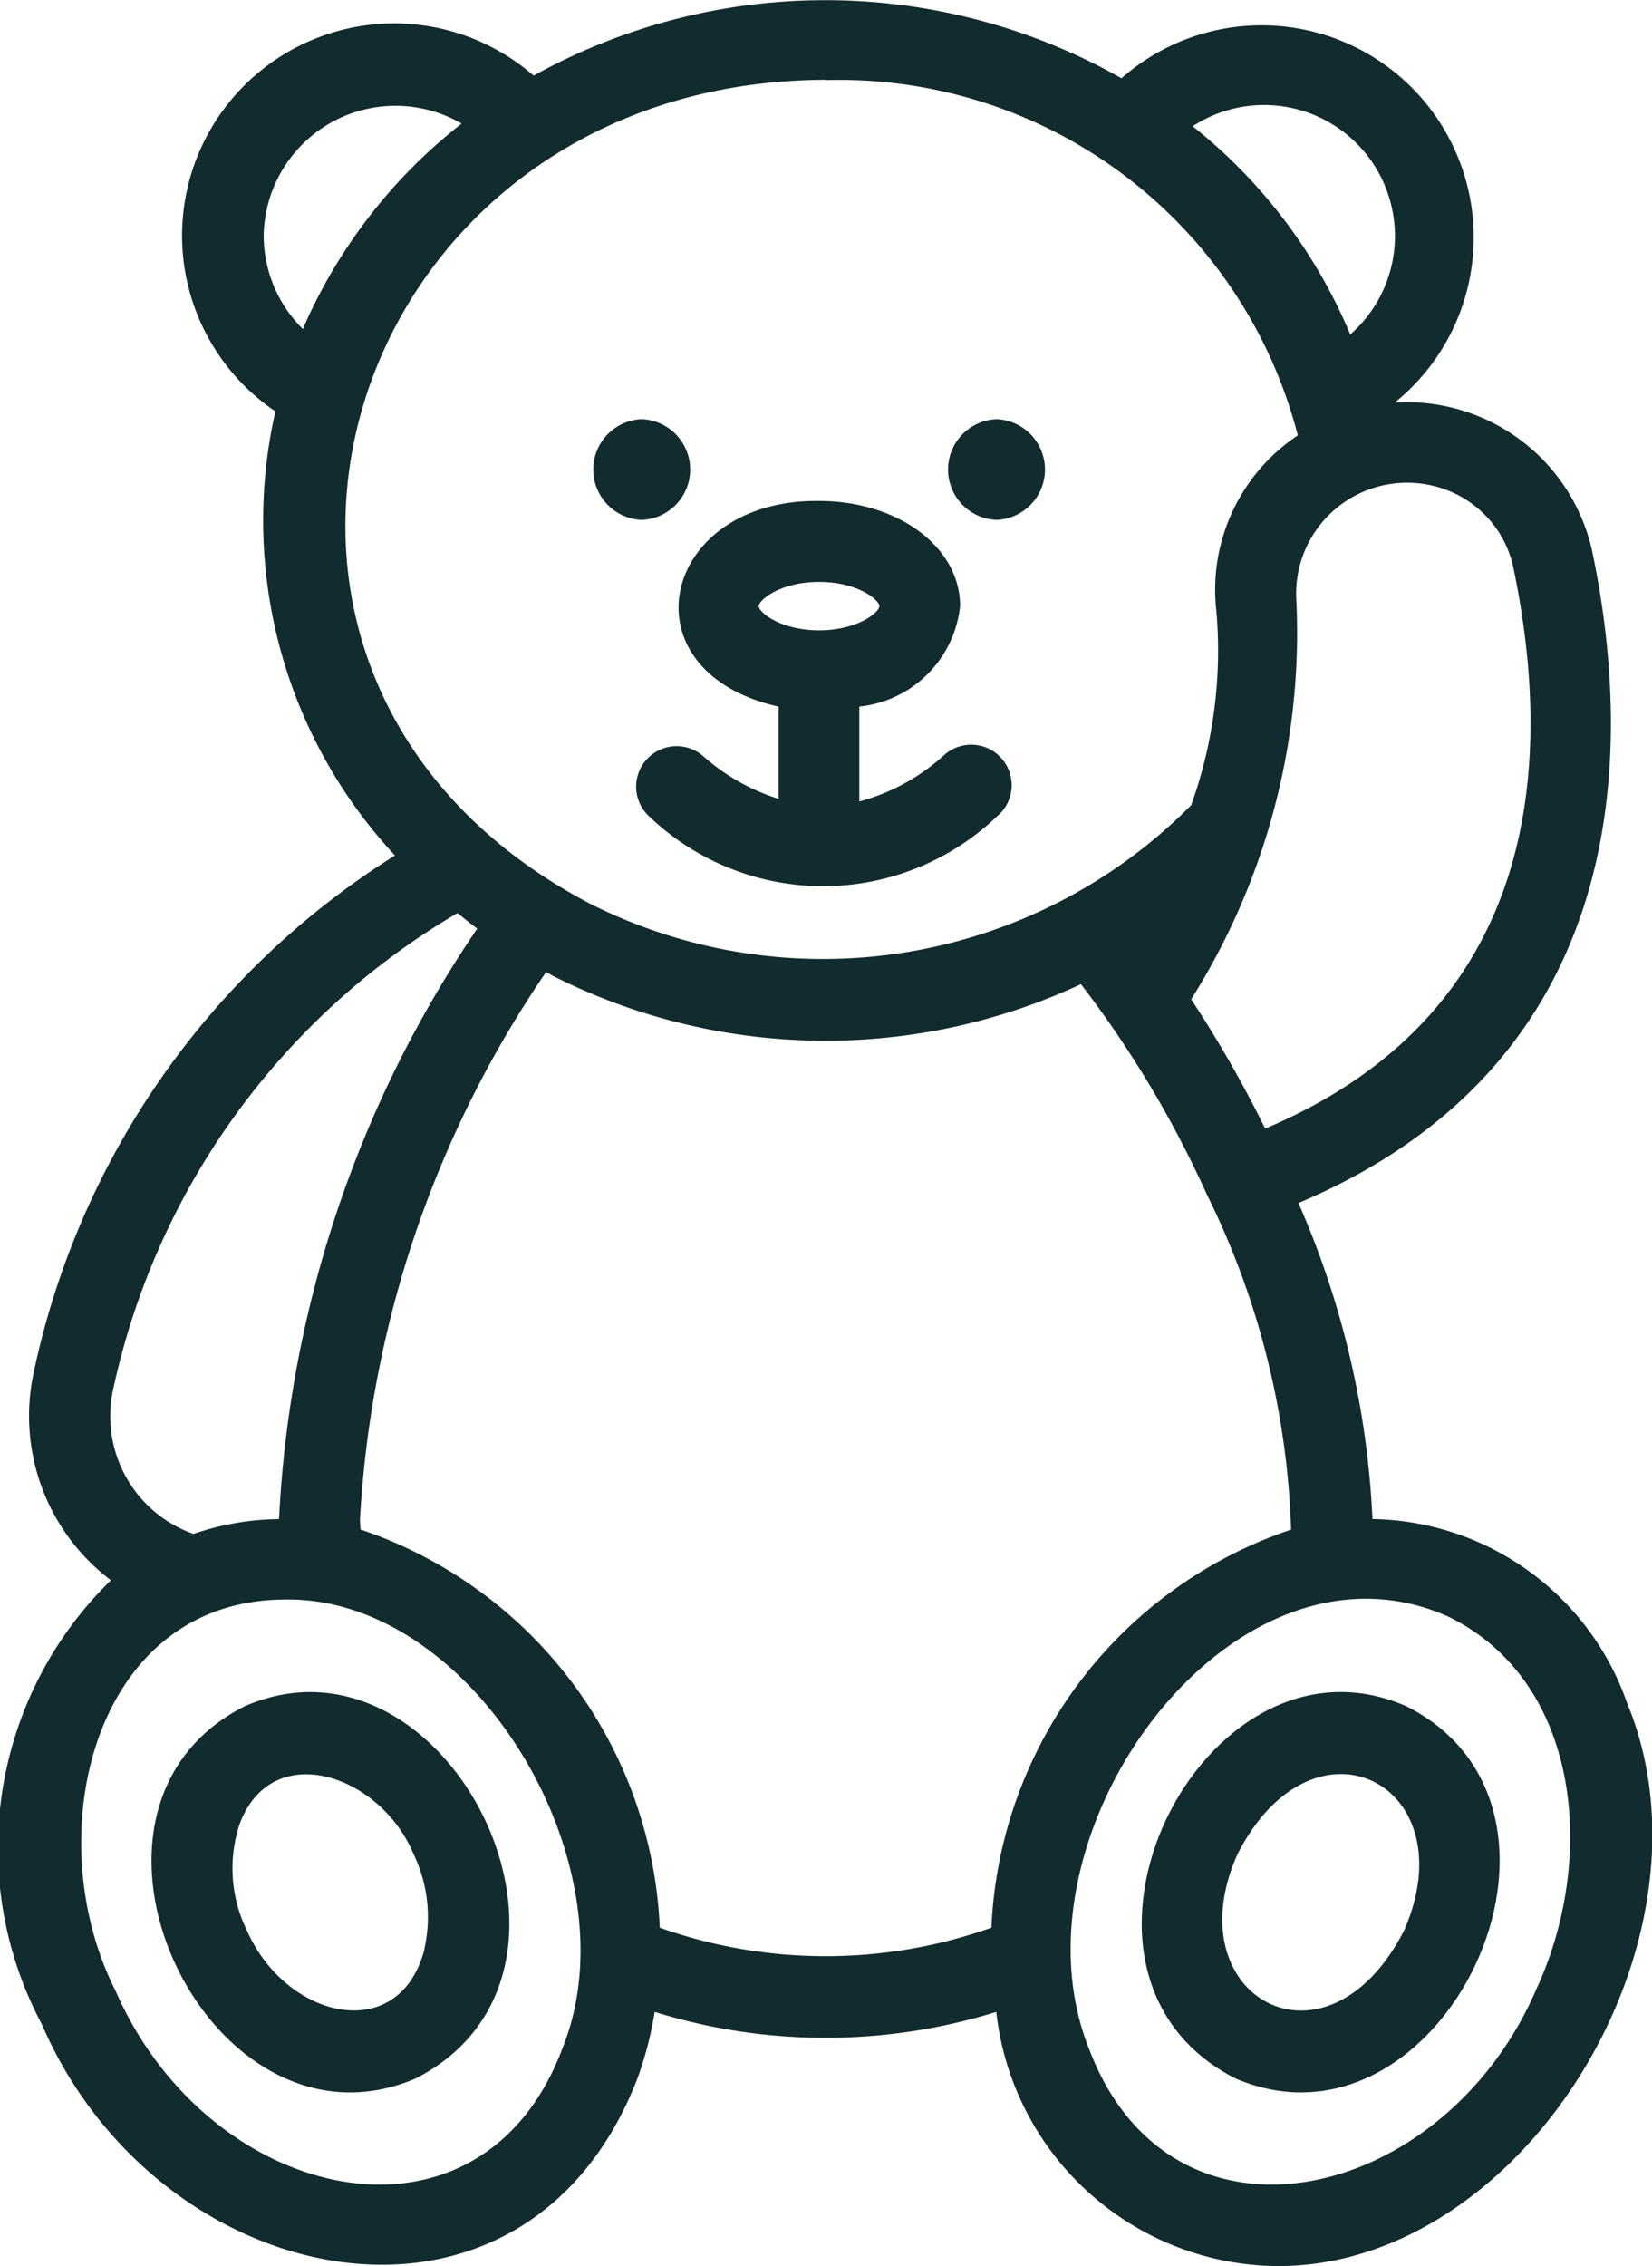 <svg xmlns="http://www.w3.org/2000/svg" width="22.327" height="30.616" viewBox="0 0 22.327 30.616">
  <g id="teddy-bear" transform="translate(-11.601 -4.022)">
    <path id="Path_413" data-name="Path 413" d="M16.606,46.009c-2.786,1.4-.485,6.226,2.308,5.03,2.813-1.438.444-6.227-2.308-5.03Zm2.427,3.283c-.34,1.309-1.873.947-2.4-.253a1.9,1.9,0,0,1-.1-1.432c.43-1.171,1.9-.683,2.352.4a1.955,1.955,0,0,1,.146,1.282Z" transform="translate(-1.695 -18.936)" fill="#122b2e"></path>
    <path id="Path_414" data-name="Path 414" d="M43.388,46.009c-2.754-1.2-5.121,3.592-2.308,5.03C43.874,52.235,46.174,47.407,43.388,46.009Zm-.028,3.03c-1.052,2.051-3.114.895-2.252-1.03C42.14,45.984,44.222,47.072,43.36,49.039Z" transform="translate(-12.782 -18.936)" fill="#122b2e"></path>
    <path id="Path_415" data-name="Path 415" d="M33.607,27.077a3.708,3.708,0,0,0-3.457-2.532,11.962,11.962,0,0,0-1-4.269c4.628-1.955,4.491-6.317,3.971-8.8a2.565,2.565,0,0,0-2.67-2.015,2.866,2.866,0,1,0-3.693-4.382,8.126,8.126,0,0,0-7.945-.035,2.867,2.867,0,1,0-3.49,4.536,6.642,6.642,0,0,0,1.616,6,10.911,10.911,0,0,0-4.88,6.974A2.779,2.779,0,0,0,13.1,25.372a5.058,5.058,0,0,0-.933,6c1.577,3.651,6.531,4.669,8.051.726a4.867,4.867,0,0,0,.231-.894,7.788,7.788,0,0,0,4.617,0A3.856,3.856,0,0,0,28.8,34.637c3.351.068,6.093-4.357,4.81-7.56Zm-2.187-16.3a1.433,1.433,0,0,1,.635.918c.547,2.62.373,6-3.355,7.575a16.1,16.1,0,0,0-1-1.747,9.285,9.285,0,0,0,1.422-5.378,1.5,1.5,0,0,1,2.3-1.368ZM28.673,5.441a1.769,1.769,0,0,1,1.177,3.1A7.082,7.082,0,0,0,27.72,5.728a1.77,1.77,0,0,1,.954-.287ZM15.165,7.211A1.781,1.781,0,0,1,17.84,5.692a7.1,7.1,0,0,0-2.146,2.775A1.776,1.776,0,0,1,15.165,7.211Zm7.6-2.107a6.4,6.4,0,0,1,6.376,4.8,2.507,2.507,0,0,0-1.1,2.378A6.177,6.177,0,0,1,27.7,14.9a7,7,0,0,1-8.125,1.331C13.724,13.159,16.171,5.124,22.761,5.1ZM13.129,22.8a9.876,9.876,0,0,1,4.655-6.442c.088.071.176.143.267.21a15.538,15.538,0,0,0-2.679,7.978,3.623,3.623,0,0,0-1.155.2A1.686,1.686,0,0,1,13.129,22.8Zm6.065,8.919c-1.121,2.925-4.778,2.074-6.031-.8-1.054-2.075-.32-5.257,2.261-5.286C18,25.561,20.212,29.255,19.193,31.718Zm1.324-1.652a5.95,5.95,0,0,0-4.045-5.381c0-.044-.007-.087-.007-.132a14.511,14.511,0,0,1,2.516-7.4c.031.017.057.034.089.051a8.18,8.18,0,0,0,7.139.114,14.325,14.325,0,0,1,1.7,2.837,10.972,10.972,0,0,1,1.14,4.532A5.949,5.949,0,0,0,25,30.066a6.717,6.717,0,0,1-4.482,0Zm11.838.85c-1.253,2.876-4.911,3.727-6.031.8-1.172-2.9,1.925-7.146,4.841-5.858,1.8.868,2.025,3.278,1.19,5.056Z" transform="translate(0 0)" fill="#122b2e"></path>
    <path id="Path_416" data-name="Path 416" d="M29.234,19.174v1.247a2.8,2.8,0,0,1-1.03-.587.547.547,0,0,0-.719.824,3.4,3.4,0,0,0,4.7,0,.547.547,0,1,0-.719-.824,2.741,2.741,0,0,1-1.141.622V19.174a1.528,1.528,0,0,0,1.362-1.357c0-.8-.839-1.421-1.909-1.421-2.136-.024-2.67,2.3-.547,2.778Zm.547-1.684c.526,0,.815.246.815.327s-.289.327-.815.327-.815-.246-.815-.327S29.255,17.49,29.781,17.49Z" transform="translate(-7.11 -5.606)" fill="#122b2e"></path>
    <path id="Path_417" data-name="Path 417" d="M26.9,15.737a.681.681,0,0,0,0-1.361A.681.681,0,0,0,26.9,15.737Z" transform="translate(-6.626 -4.691)" fill="#122b2e"></path>
    <path id="Path_418" data-name="Path 418" d="M35.669,15.737a.681.681,0,0,0,0-1.361A.681.681,0,0,0,35.669,15.737Z" transform="translate(-10.6 -4.691)" fill="#122b2e"></path>
  </g>
</svg>